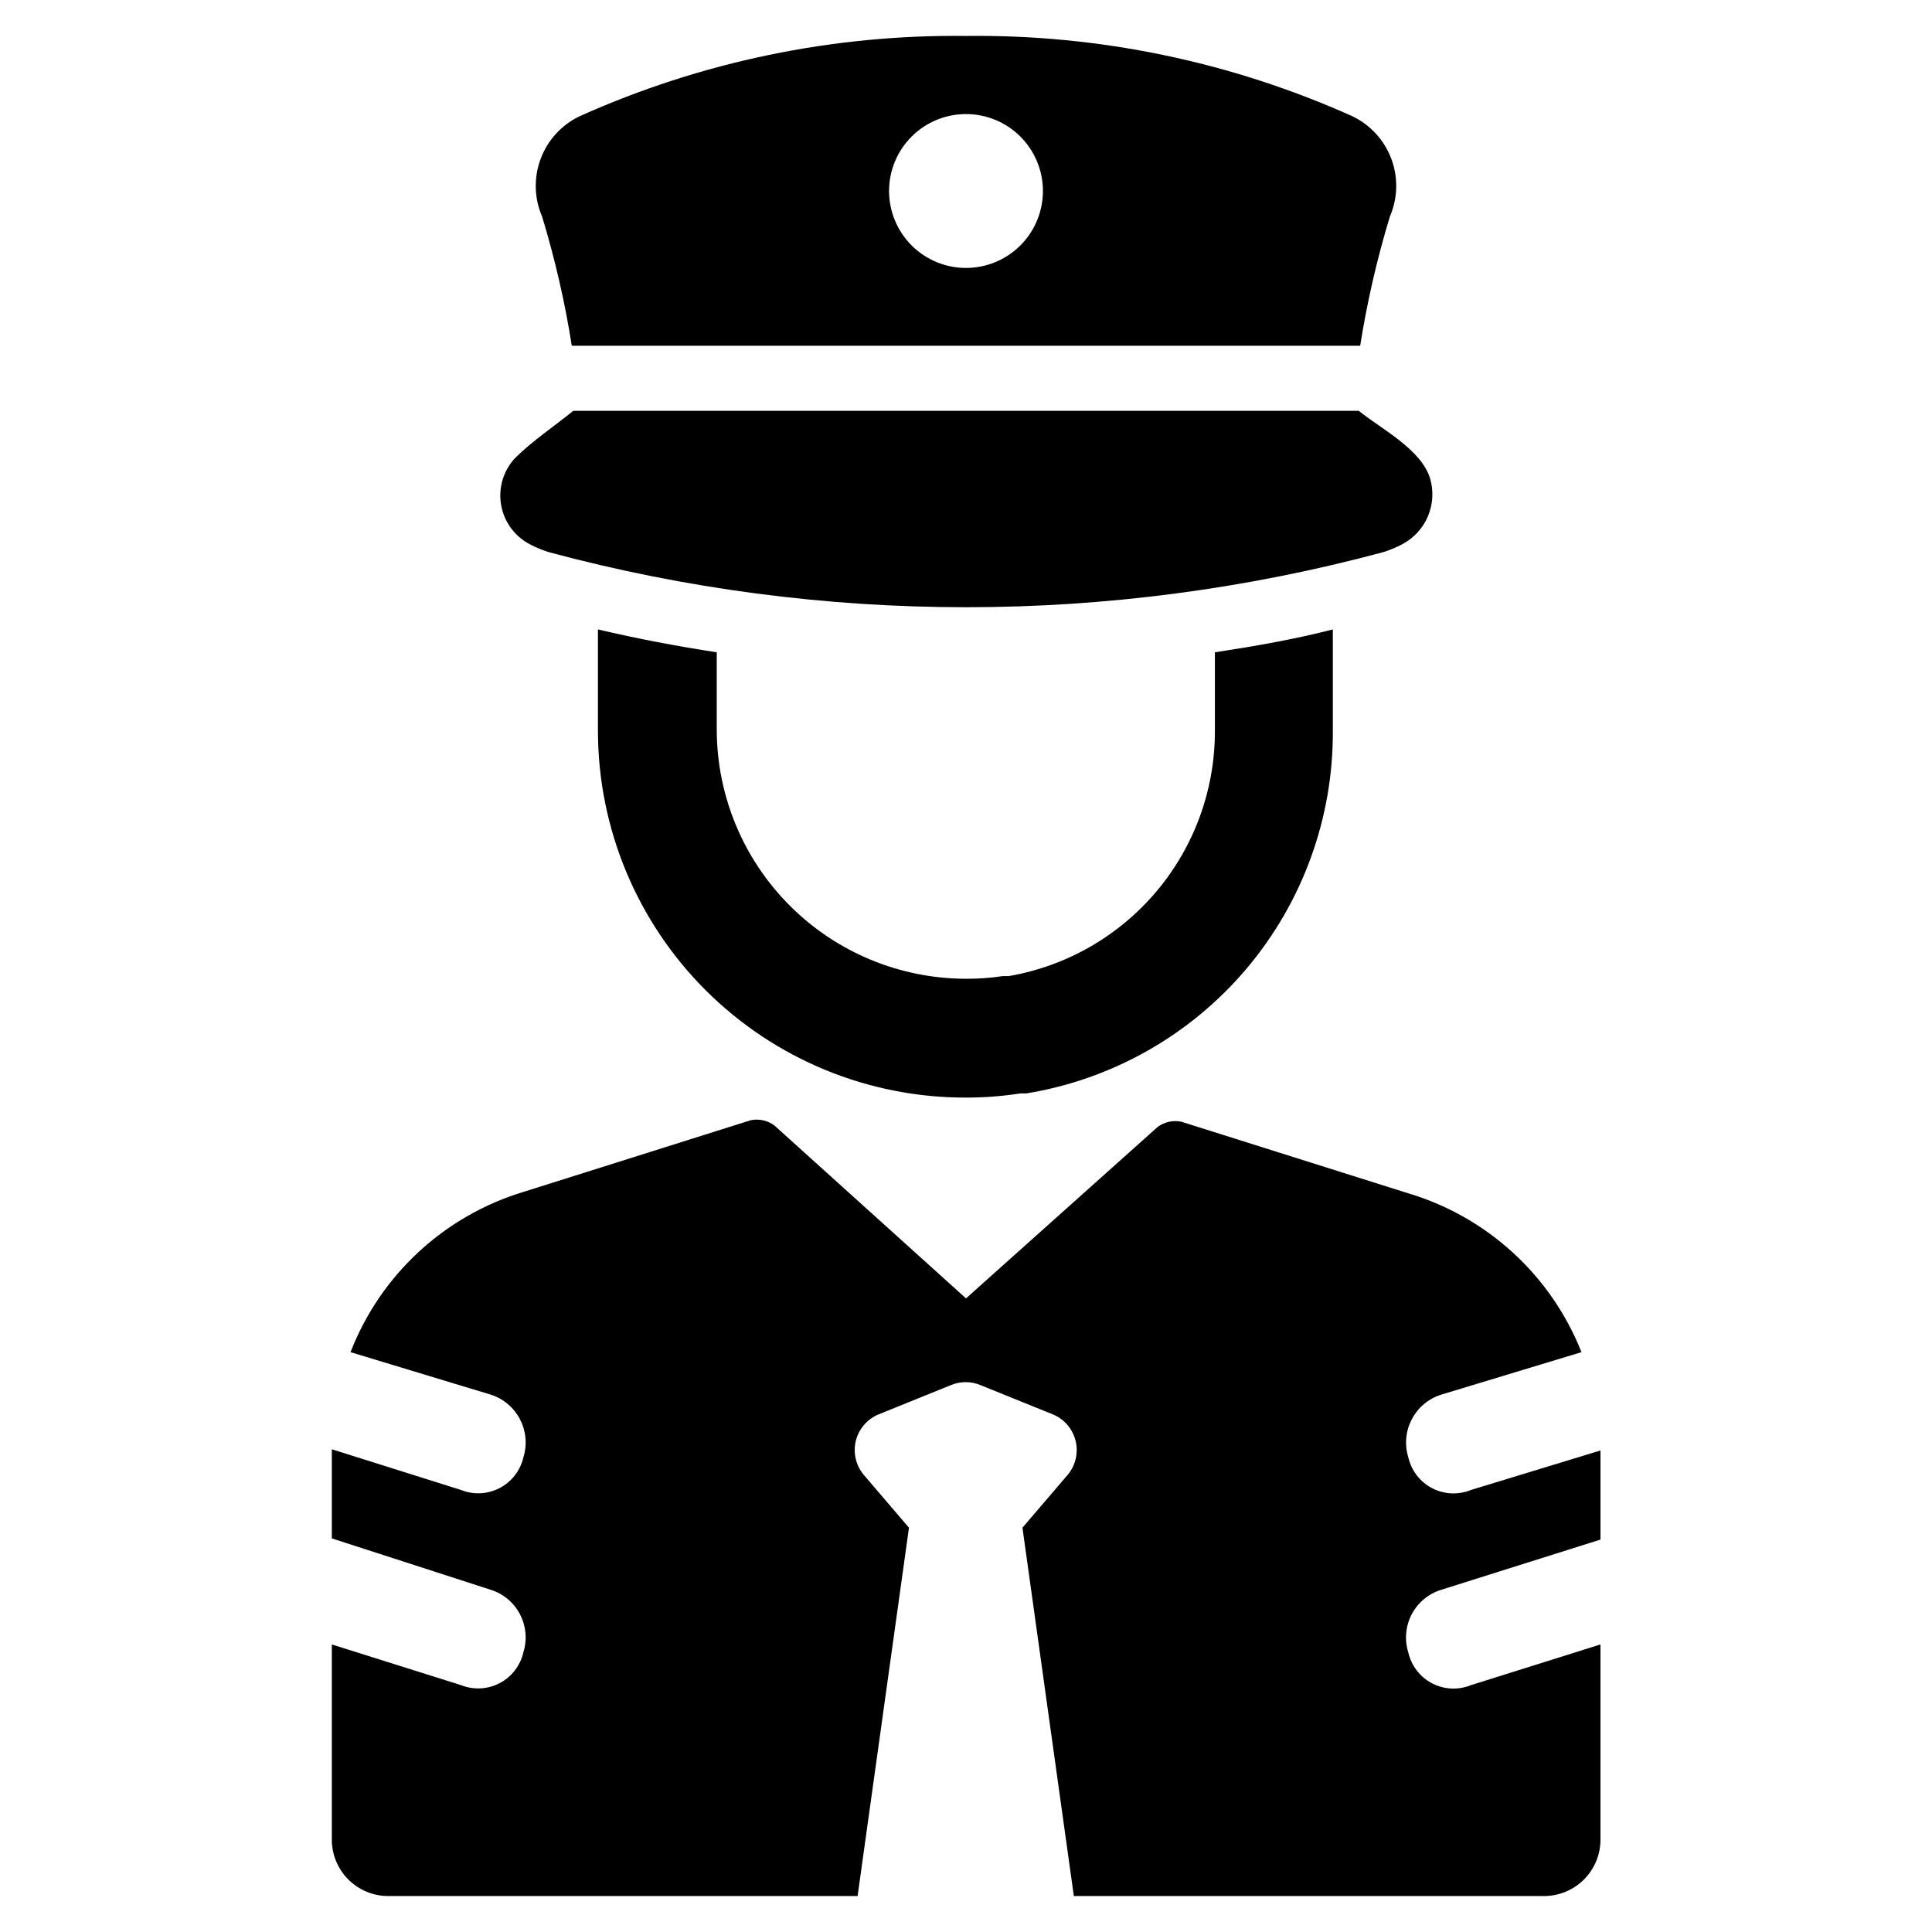 <?xml version="1.0" encoding="UTF-8"?>
<!-- Uploaded to: ICON Repo, www.iconrepo.com, Generator: ICON Repo Mixer Tools -->
<svg fill="#000000" width="800px" height="800px" version="1.1" viewBox="144 144 512 512" xmlns="http://www.w3.org/2000/svg">
 <g>
  <path d="m525.95 565.31 42.195-13.305v-23.617l-34.32 10.469c-3.344 1.363-7.113 1.188-10.312-0.48-3.199-1.668-5.5-4.66-6.297-8.176-2.156-7 1.75-14.422 8.734-16.609l37.156-11.258c-8.051-20.348-24.996-35.875-45.973-42.117l-60.141-18.973c-2.18-0.426-4.438 0.09-6.219 1.418l-50.773 45.422-50.773-45.816h-0.004c-1.777-1.328-4.039-1.84-6.219-1.414l-60.141 18.969c-21.059 6.328-38.02 22.012-45.973 42.512l37.156 11.258c6.953 2.219 10.82 9.633 8.66 16.609-0.805 3.496-3.094 6.469-6.273 8.133-3.18 1.668-6.926 1.859-10.258 0.523l-34.242-10.785v23.617l42.113 13.621c6.945 2.188 10.816 9.574 8.66 16.531-0.785 3.512-3.066 6.504-6.25 8.184-3.18 1.684-6.941 1.883-10.281 0.555l-34.242-10.785v51.719h-0.004c0 3.965 1.578 7.769 4.383 10.574 2.805 2.805 6.609 4.383 10.574 4.383h124.38l13.617-97.613-12.121-14.168v-0.004c-1.984-2.469-2.715-5.719-1.977-8.797 0.742-3.082 2.867-5.644 5.754-6.945l19.445-7.871c2.516-1.059 5.356-1.059 7.871 0l19.445 7.871c2.887 1.301 5.012 3.863 5.754 6.945 0.738 3.078 0.008 6.328-1.977 8.797l-12.121 14.168 13.617 97.613 124.61 0.004c3.969 0 7.773-1.578 10.578-4.383 2.805-2.805 4.379-6.609 4.379-10.574v-51.719l-34.32 10.785c-3.344 1.359-7.113 1.184-10.312-0.484-3.199-1.668-5.5-4.66-6.297-8.176-1.059-3.363-0.73-7.008 0.91-10.125s4.457-5.453 7.824-6.484z"/>
  <path d="m502.34 174.78c-32.168-14.426-67.086-21.68-102.34-21.254-35.25-0.426-70.172 6.828-102.34 21.254-4.789 2.273-8.508 6.32-10.371 11.285-1.867 4.961-1.734 10.453 0.371 15.32 3.41 11.219 6.043 22.66 7.871 34.242h208.93c1.832-11.582 4.461-23.023 7.871-34.242 2.106-4.867 2.238-10.359 0.375-15.32-1.867-4.965-5.586-9.012-10.371-11.285zm-102.34 40.227c-5.41 0-10.594-2.148-14.418-5.973-3.824-3.824-5.973-9.012-5.973-14.418s2.148-10.594 5.973-14.418 9.008-5.969 14.418-5.969c5.406 0 10.59 2.144 14.414 5.969 3.824 3.824 5.973 9.012 5.973 14.418s-2.148 10.594-5.973 14.418c-3.824 3.824-9.008 5.973-14.414 5.973z"/>
  <path d="m295.93 252.87h208.14c6.062 4.879 16.688 10.234 18.973 18.105 0.918 3.285 0.684 6.789-0.66 9.922-1.348 3.137-3.727 5.719-6.742 7.316-1.633 0.867-3.348 1.578-5.113 2.125-72.402 19.445-148.65 19.445-221.05 0-1.77-0.547-3.484-1.258-5.117-2.125-4.035-2.125-6.84-6.016-7.582-10.516-0.742-4.496 0.664-9.082 3.801-12.391 4.644-4.566 10.312-8.344 15.352-12.438z"/>
  <path d="m465.96 316.87v20.781c0.043 15.543-5.422 30.602-15.422 42.504s-23.891 19.879-39.207 22.52h-1.574c-3.231 0.492-6.496 0.73-9.762 0.707-17.496-0.02-34.273-6.973-46.652-19.34-12.379-12.363-19.355-29.129-19.395-46.629v-20.543c-10.707-1.652-21.098-3.621-31.488-6.062v26.844c0.02 25.832 10.312 50.598 28.609 68.832 18.297 18.238 43.094 28.449 68.926 28.387 4.82 0.008 9.637-0.363 14.406-1.102h1.574c22.77-3.715 43.469-15.438 58.363-33.059 14.895-17.625 23.008-39.984 22.875-63.059v-26.844c-10.078 2.598-20.469 4.41-31.254 6.062z"/>
 </g>
</svg>